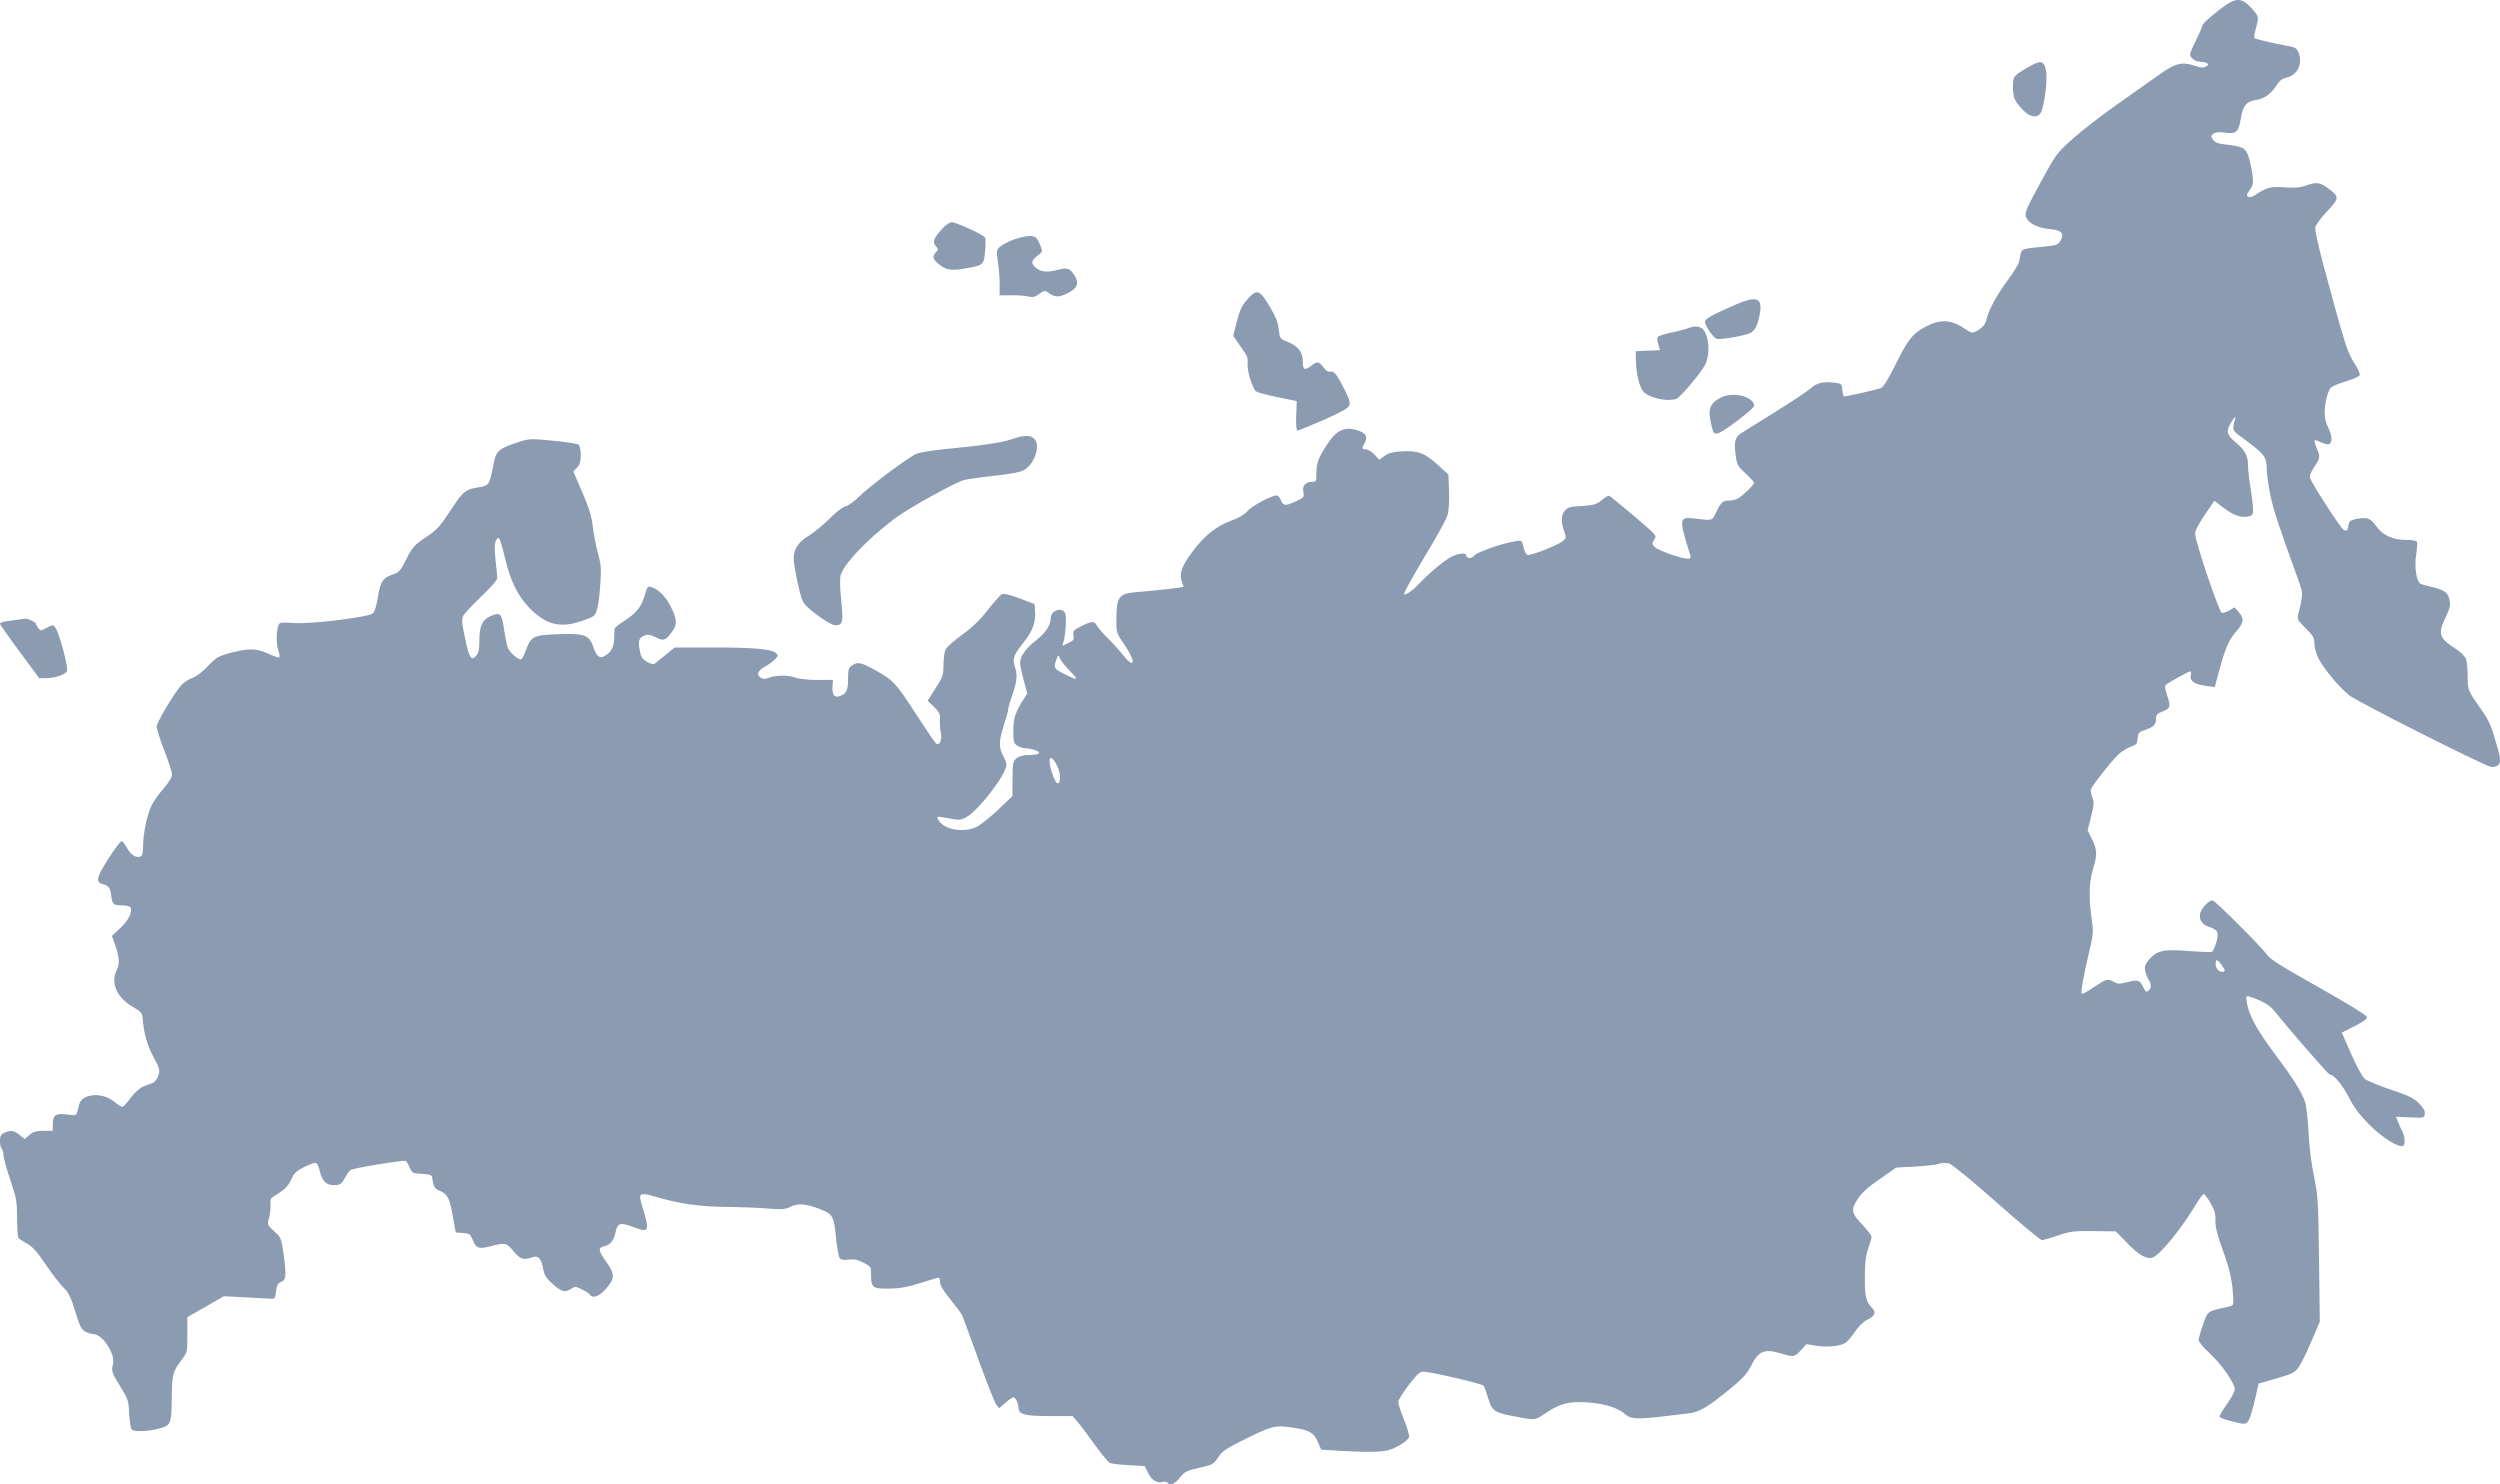 <?xml version="1.0" encoding="UTF-8"?> <svg xmlns="http://www.w3.org/2000/svg" width="64" height="38" viewBox="0 0 64 38" fill="none"><path fill-rule="evenodd" clip-rule="evenodd" d="M56.872 0.207C56.543 0.457 56.371 0.62 56.371 0.679C56.371 0.705 56.302 0.863 56.218 1.03C56.134 1.196 56.066 1.357 56.066 1.387C56.066 1.479 56.197 1.579 56.319 1.579C56.384 1.58 56.463 1.597 56.497 1.618C56.545 1.649 56.54 1.666 56.469 1.704C56.402 1.74 56.33 1.734 56.176 1.682C55.859 1.573 55.68 1.62 55.268 1.917C55.071 2.059 54.594 2.396 54.208 2.666C53.821 2.937 53.311 3.331 53.074 3.542C52.648 3.922 52.639 3.935 52.233 4.68C51.878 5.332 51.828 5.45 51.863 5.548C51.919 5.71 52.163 5.838 52.464 5.863C52.776 5.89 52.855 5.972 52.751 6.159C52.689 6.269 52.655 6.282 52.315 6.314C51.784 6.365 51.754 6.375 51.728 6.498C51.716 6.558 51.696 6.653 51.685 6.71C51.673 6.767 51.544 6.975 51.398 7.172C51.116 7.552 50.907 7.937 50.858 8.165C50.828 8.308 50.752 8.395 50.58 8.485C50.492 8.53 50.456 8.522 50.318 8.427C49.963 8.182 49.69 8.162 49.314 8.353C48.973 8.525 48.843 8.687 48.522 9.339C48.348 9.692 48.215 9.908 48.157 9.933C48.073 9.969 47.284 10.148 47.209 10.148C47.192 10.148 47.171 10.075 47.164 9.984C47.15 9.822 47.147 9.82 46.932 9.794C46.664 9.763 46.494 9.807 46.347 9.947C46.285 10.006 45.881 10.274 45.45 10.543C45.018 10.812 44.62 11.061 44.565 11.096C44.42 11.187 44.388 11.314 44.43 11.635C44.465 11.902 44.48 11.931 44.686 12.119C44.806 12.229 44.905 12.338 44.905 12.36C44.905 12.413 44.604 12.701 44.483 12.765C44.43 12.793 44.328 12.815 44.255 12.815C44.1 12.815 44.056 12.858 43.93 13.121C43.828 13.336 43.845 13.331 43.394 13.275C42.977 13.224 42.972 13.264 43.274 14.225C43.292 14.283 43.273 14.302 43.197 14.302C43.032 14.302 42.436 14.086 42.356 13.998C42.289 13.923 42.288 13.907 42.35 13.812C42.418 13.709 42.412 13.703 41.828 13.207C41.503 12.931 41.218 12.7 41.196 12.691C41.173 12.683 41.095 12.728 41.021 12.79C40.869 12.918 40.807 12.936 40.419 12.959C40.192 12.972 40.125 12.994 40.059 13.075C39.962 13.195 39.957 13.355 40.041 13.596C40.102 13.769 40.101 13.777 39.996 13.86C39.862 13.966 39.203 14.223 39.109 14.205C39.069 14.198 39.025 14.118 39.001 14.011C38.961 13.832 38.958 13.829 38.805 13.853C38.47 13.905 37.819 14.13 37.744 14.22C37.669 14.31 37.537 14.307 37.537 14.216C37.537 14.143 37.328 14.164 37.154 14.255C36.968 14.351 36.593 14.664 36.338 14.936C36.18 15.104 36.02 15.22 35.945 15.22C35.908 15.22 36.148 14.788 36.623 13.996C36.832 13.647 37.028 13.282 37.057 13.184C37.089 13.078 37.104 12.834 37.095 12.577L37.079 12.148L36.796 11.89C36.469 11.593 36.298 11.531 35.872 11.555C35.653 11.568 35.545 11.597 35.444 11.672L35.31 11.771L35.185 11.637C35.117 11.564 35.019 11.504 34.969 11.504C34.863 11.504 34.859 11.478 34.941 11.329C35.017 11.19 34.966 11.091 34.785 11.027C34.435 10.905 34.219 10.999 33.971 11.381C33.745 11.731 33.7 11.852 33.7 12.119C33.7 12.315 33.691 12.334 33.6 12.334C33.424 12.334 33.334 12.434 33.366 12.593C33.393 12.729 33.386 12.737 33.156 12.843C32.899 12.96 32.845 12.953 32.783 12.789C32.761 12.732 32.714 12.684 32.677 12.684C32.545 12.684 32.045 12.954 31.936 13.084C31.865 13.169 31.72 13.255 31.534 13.323C31.142 13.465 30.841 13.704 30.529 14.12C30.254 14.485 30.18 14.692 30.255 14.89C30.28 14.954 30.3 15.014 30.3 15.021C30.3 15.038 29.593 15.119 29.111 15.157C28.635 15.195 28.581 15.268 28.579 15.876C28.578 16.197 28.582 16.21 28.785 16.504C29.092 16.95 29.059 17.157 28.743 16.761C28.652 16.647 28.478 16.455 28.356 16.335C28.234 16.214 28.111 16.072 28.082 16.018C28.015 15.892 27.949 15.894 27.678 16.032C27.477 16.134 27.459 16.156 27.481 16.266C27.502 16.371 27.485 16.396 27.349 16.461L27.193 16.536L27.225 16.435C27.275 16.276 27.305 15.846 27.274 15.725C27.224 15.524 26.899 15.61 26.899 15.824C26.899 16.006 26.77 16.2 26.515 16.4C26.259 16.601 26.115 16.805 26.115 16.966C26.115 17.024 26.156 17.226 26.206 17.413L26.298 17.754L26.207 17.897C25.992 18.232 25.942 18.385 25.941 18.705C25.94 18.981 25.952 19.027 26.037 19.087C26.09 19.125 26.186 19.155 26.248 19.155C26.312 19.155 26.427 19.177 26.505 19.205C26.689 19.269 26.604 19.328 26.326 19.329C26.195 19.33 26.089 19.359 26.024 19.412C25.931 19.487 25.923 19.528 25.921 19.937L25.918 20.381L25.548 20.732C25.344 20.925 25.099 21.121 25.003 21.167C24.682 21.323 24.203 21.25 24.043 21.021C24.009 20.972 23.989 20.923 23.999 20.913C24.009 20.902 24.144 20.919 24.298 20.95C24.554 21.001 24.592 20.998 24.733 20.922C25.051 20.752 25.766 19.818 25.766 19.575C25.766 19.536 25.727 19.431 25.679 19.341C25.564 19.127 25.569 18.966 25.7 18.561C25.76 18.377 25.81 18.194 25.81 18.155C25.811 18.116 25.86 17.946 25.919 17.778C26.038 17.441 26.052 17.272 25.979 17.062C25.912 16.868 25.949 16.764 26.199 16.452C26.435 16.157 26.519 15.93 26.498 15.645L26.485 15.463L26.101 15.319C25.831 15.218 25.694 15.187 25.643 15.215C25.603 15.237 25.441 15.419 25.284 15.62C25.086 15.873 24.884 16.067 24.63 16.251C24.427 16.398 24.237 16.565 24.208 16.623C24.178 16.681 24.154 16.858 24.153 17.016C24.153 17.283 24.138 17.326 23.95 17.62L23.748 17.938L23.91 18.095C24.049 18.231 24.07 18.277 24.062 18.431C24.057 18.529 24.068 18.683 24.086 18.773C24.12 18.944 24.054 19.093 23.968 19.04C23.944 19.025 23.732 18.715 23.497 18.352C22.942 17.493 22.878 17.422 22.442 17.176C22.044 16.952 21.956 16.933 21.808 17.037C21.725 17.095 21.711 17.145 21.711 17.384C21.711 17.676 21.665 17.767 21.489 17.823C21.359 17.864 21.3 17.784 21.312 17.581L21.323 17.405L20.939 17.407C20.706 17.409 20.471 17.383 20.338 17.341C20.124 17.274 19.855 17.283 19.634 17.366C19.513 17.411 19.376 17.316 19.415 17.214C19.43 17.174 19.506 17.107 19.582 17.066C19.659 17.025 19.77 16.945 19.829 16.889C19.921 16.8 19.927 16.779 19.872 16.724C19.765 16.617 19.33 16.576 18.282 16.576L17.272 16.576L17.045 16.761C16.919 16.864 16.793 16.965 16.763 16.987C16.727 17.013 16.657 16.997 16.561 16.941C16.441 16.87 16.407 16.818 16.377 16.65C16.331 16.4 16.356 16.325 16.503 16.269C16.59 16.236 16.653 16.246 16.788 16.315C16.986 16.416 17.039 16.399 17.198 16.183C17.341 15.988 17.337 15.86 17.174 15.533C17.042 15.269 16.858 15.084 16.669 15.027C16.584 15.001 16.566 15.024 16.501 15.251C16.419 15.54 16.294 15.693 15.967 15.905C15.841 15.987 15.736 16.073 15.733 16.096C15.73 16.119 15.725 16.235 15.722 16.352C15.717 16.567 15.637 16.708 15.47 16.798C15.347 16.864 15.267 16.798 15.191 16.567C15.087 16.253 14.962 16.209 14.264 16.236C13.649 16.259 13.593 16.289 13.453 16.674C13.411 16.788 13.358 16.882 13.335 16.882C13.252 16.882 13.04 16.692 12.998 16.58C12.974 16.518 12.932 16.305 12.903 16.108C12.845 15.709 12.807 15.668 12.579 15.763C12.35 15.859 12.273 16.017 12.272 16.384C12.272 16.631 12.254 16.718 12.189 16.79C12.063 16.93 12.012 16.847 11.903 16.329C11.82 15.934 11.814 15.85 11.863 15.759C11.894 15.7 12.102 15.478 12.325 15.267C12.558 15.045 12.73 14.847 12.73 14.8C12.73 14.754 12.71 14.544 12.686 14.333C12.643 13.959 12.671 13.777 12.771 13.777C12.791 13.777 12.859 13.992 12.92 14.255C13.058 14.848 13.248 15.244 13.536 15.545C13.947 15.974 14.306 16.08 14.812 15.923C14.979 15.871 15.15 15.804 15.19 15.774C15.284 15.705 15.332 15.482 15.37 14.934C15.395 14.563 15.386 14.446 15.309 14.169C15.259 13.99 15.199 13.68 15.175 13.48C15.141 13.204 15.076 12.993 14.904 12.595L14.678 12.071L14.772 11.971C14.843 11.895 14.867 11.815 14.867 11.648C14.867 11.524 14.843 11.408 14.812 11.383C14.782 11.359 14.487 11.313 14.157 11.282C13.576 11.227 13.546 11.228 13.263 11.32C12.783 11.476 12.702 11.544 12.643 11.84C12.522 12.451 12.538 12.428 12.192 12.486C11.908 12.535 11.846 12.589 11.531 13.07C11.261 13.482 11.188 13.562 10.9 13.755C10.603 13.955 10.559 14.004 10.404 14.311C10.257 14.604 10.213 14.655 10.076 14.699C9.804 14.787 9.738 14.883 9.677 15.273C9.644 15.485 9.593 15.656 9.549 15.7C9.448 15.801 7.919 15.987 7.504 15.948C7.345 15.934 7.193 15.936 7.165 15.954C7.08 16.008 7.053 16.446 7.123 16.641C7.158 16.737 7.168 16.823 7.147 16.83C7.125 16.838 6.997 16.794 6.862 16.732C6.563 16.595 6.369 16.591 5.91 16.712C5.587 16.798 5.539 16.825 5.319 17.056C5.18 17.201 5.013 17.328 4.923 17.357C4.837 17.385 4.716 17.462 4.654 17.527C4.467 17.727 4.011 18.49 4.011 18.604C4.011 18.663 4.099 18.937 4.207 19.214C4.315 19.491 4.403 19.767 4.403 19.827C4.403 19.897 4.324 20.029 4.187 20.185C4.067 20.322 3.93 20.517 3.88 20.619C3.765 20.858 3.664 21.339 3.663 21.654C3.662 21.832 3.644 21.907 3.597 21.926C3.483 21.969 3.355 21.89 3.256 21.714C3.204 21.621 3.141 21.539 3.117 21.531C3.093 21.523 2.94 21.724 2.777 21.979C2.464 22.467 2.439 22.585 2.639 22.635C2.779 22.671 2.827 22.737 2.847 22.922C2.872 23.146 2.905 23.178 3.117 23.178C3.222 23.178 3.321 23.198 3.336 23.223C3.402 23.331 3.295 23.557 3.084 23.754L2.865 23.959L2.941 24.17C3.055 24.486 3.07 24.678 2.99 24.831C2.824 25.155 2.984 25.532 3.391 25.77C3.611 25.898 3.642 25.933 3.651 26.066C3.679 26.445 3.768 26.763 3.93 27.061C4.091 27.357 4.1 27.391 4.053 27.534C4.025 27.619 3.961 27.703 3.908 27.724C3.857 27.744 3.749 27.785 3.669 27.815C3.581 27.848 3.454 27.962 3.348 28.103C3.251 28.232 3.154 28.337 3.131 28.337C3.109 28.337 3.014 28.275 2.92 28.2C2.606 27.947 2.088 27.995 2.024 28.283C1.959 28.576 1.974 28.564 1.718 28.531C1.427 28.495 1.351 28.546 1.351 28.78V28.949H1.115C0.929 28.949 0.852 28.972 0.755 29.054L0.631 29.158L0.501 29.054C0.355 28.937 0.273 28.926 0.111 29C0.021 29.041 0 29.081 0 29.216C0 29.307 0.02 29.393 0.044 29.408C0.068 29.423 0.087 29.492 0.087 29.56C0.087 29.629 0.166 29.917 0.262 30.201C0.421 30.672 0.436 30.755 0.437 31.177C0.437 31.431 0.452 31.659 0.469 31.685C0.487 31.711 0.587 31.78 0.693 31.838C0.838 31.919 0.954 32.048 1.178 32.381C1.34 32.622 1.544 32.886 1.63 32.969C1.758 33.091 1.813 33.204 1.926 33.573C2.043 33.956 2.084 34.037 2.186 34.09C2.252 34.124 2.344 34.152 2.39 34.152C2.62 34.152 2.954 34.655 2.894 34.91C2.848 35.104 2.859 35.139 3.088 35.508C3.278 35.815 3.292 35.857 3.307 36.185C3.315 36.378 3.345 36.562 3.371 36.595C3.431 36.669 3.896 36.639 4.163 36.544C4.376 36.469 4.391 36.417 4.398 35.74C4.404 35.191 4.427 35.105 4.643 34.821C4.795 34.622 4.796 34.618 4.796 34.17V33.719L5.264 33.451L5.733 33.183L6.278 33.212C6.578 33.227 6.872 33.243 6.932 33.248C7.018 33.254 7.043 33.233 7.053 33.147C7.079 32.917 7.109 32.846 7.193 32.819C7.322 32.778 7.335 32.651 7.264 32.141C7.201 31.688 7.197 31.68 7.02 31.521C6.842 31.362 6.84 31.357 6.887 31.183C6.913 31.086 6.93 30.936 6.924 30.849C6.918 30.763 6.933 30.679 6.956 30.663C6.979 30.646 7.083 30.578 7.186 30.51C7.313 30.427 7.399 30.326 7.455 30.195C7.524 30.034 7.58 29.981 7.794 29.873C7.934 29.801 8.072 29.757 8.099 29.773C8.126 29.79 8.167 29.892 8.192 30C8.247 30.245 8.376 30.357 8.585 30.34C8.717 30.328 8.755 30.3 8.829 30.156C8.877 30.062 8.946 29.969 8.982 29.949C9.077 29.896 10.339 29.691 10.387 29.721C10.41 29.735 10.456 29.812 10.489 29.892C10.547 30.03 10.562 30.038 10.8 30.051C11.012 30.062 11.053 30.078 11.064 30.152C11.098 30.379 11.125 30.428 11.244 30.478C11.455 30.565 11.508 30.664 11.589 31.118L11.666 31.551L11.851 31.564C12.02 31.577 12.041 31.592 12.104 31.748C12.188 31.961 12.255 31.983 12.571 31.901C12.933 31.806 12.969 31.814 13.147 32.032C13.314 32.236 13.408 32.267 13.617 32.188C13.772 32.128 13.856 32.211 13.903 32.469C13.937 32.652 13.977 32.718 14.153 32.873C14.38 33.075 14.465 33.096 14.625 32.991C14.72 32.928 14.742 32.93 14.904 33.012C15 33.061 15.091 33.122 15.106 33.146C15.171 33.252 15.343 33.185 15.517 32.987C15.744 32.729 15.744 32.618 15.521 32.304C15.311 32.011 15.303 31.939 15.478 31.9C15.625 31.868 15.715 31.753 15.759 31.543C15.809 31.304 15.873 31.285 16.219 31.414C16.629 31.566 16.639 31.54 16.431 30.847C16.34 30.54 16.375 30.519 16.782 30.637C17.408 30.819 17.904 30.89 18.594 30.897C18.954 30.9 19.435 30.919 19.664 30.938C20.011 30.966 20.103 30.96 20.218 30.901C20.414 30.799 20.631 30.812 20.973 30.946C21.328 31.085 21.345 31.115 21.406 31.722C21.431 31.96 21.472 32.181 21.498 32.212C21.529 32.25 21.606 32.262 21.726 32.246C21.863 32.228 21.956 32.248 22.104 32.324C22.298 32.424 22.3 32.427 22.3 32.652C22.3 32.964 22.342 32.995 22.771 32.988C23.038 32.984 23.236 32.948 23.559 32.846C23.795 32.771 24.006 32.709 24.027 32.709C24.048 32.709 24.066 32.762 24.066 32.826C24.066 32.904 24.151 33.047 24.322 33.256C24.462 33.428 24.597 33.607 24.621 33.653C24.645 33.699 24.837 34.215 25.047 34.8C25.258 35.385 25.464 35.906 25.505 35.957L25.581 36.051L25.74 35.91C25.828 35.833 25.918 35.77 25.94 35.77C25.995 35.77 26.071 35.919 26.071 36.027C26.071 36.208 26.221 36.251 26.861 36.251H27.457L27.581 36.394C27.65 36.472 27.849 36.736 28.023 36.98C28.197 37.224 28.374 37.437 28.415 37.454C28.457 37.471 28.673 37.495 28.896 37.508L29.302 37.531L29.387 37.698C29.485 37.893 29.611 37.974 29.756 37.938C29.812 37.924 29.871 37.932 29.886 37.956C29.941 38.047 30.072 37.994 30.205 37.828C30.328 37.674 30.378 37.649 30.701 37.576C31.044 37.499 31.067 37.486 31.188 37.305C31.299 37.139 31.392 37.078 31.93 36.814C32.593 36.489 32.659 36.476 33.177 36.56C33.531 36.617 33.641 36.688 33.742 36.925L33.822 37.111L34.291 37.14C34.961 37.181 35.353 37.176 35.553 37.121C35.751 37.068 36.036 36.887 36.073 36.792C36.086 36.757 36.029 36.558 35.945 36.35C35.861 36.142 35.793 35.936 35.793 35.892C35.793 35.847 35.912 35.654 36.058 35.463C36.258 35.201 36.349 35.114 36.426 35.114C36.62 35.114 37.948 35.423 37.983 35.476C38.002 35.506 38.048 35.632 38.085 35.758C38.192 36.119 38.242 36.157 38.736 36.253C39.297 36.362 39.296 36.362 39.525 36.204C39.857 35.975 40.089 35.894 40.408 35.894C40.959 35.894 41.397 36.012 41.628 36.223C41.742 36.328 41.973 36.335 42.616 36.255C42.808 36.23 43.075 36.199 43.211 36.184C43.5 36.154 43.709 36.032 44.295 35.551C44.591 35.309 44.724 35.166 44.805 35.005C45.021 34.574 45.158 34.515 45.62 34.656C45.917 34.746 45.943 34.741 46.103 34.566L46.244 34.411L46.501 34.452C46.771 34.495 47.091 34.465 47.237 34.382C47.285 34.355 47.393 34.23 47.477 34.104C47.568 33.968 47.697 33.84 47.797 33.789C48.005 33.681 48.036 33.607 47.924 33.483C47.763 33.305 47.739 33.203 47.74 32.701C47.741 32.327 47.762 32.148 47.826 31.966C47.872 31.834 47.911 31.698 47.912 31.664C47.912 31.63 47.805 31.489 47.673 31.35C47.398 31.061 47.38 30.967 47.545 30.715C47.68 30.51 47.79 30.412 48.218 30.116L48.545 29.889L49.025 29.864C49.288 29.85 49.563 29.819 49.635 29.794C49.71 29.769 49.822 29.766 49.897 29.786C49.974 29.807 50.468 30.212 51.116 30.784C51.715 31.314 52.235 31.747 52.272 31.747C52.309 31.747 52.496 31.694 52.687 31.628C53.003 31.52 53.089 31.51 53.6 31.516L54.165 31.523L54.45 31.817C54.768 32.142 54.959 32.249 55.116 32.189C55.303 32.118 55.85 31.446 56.213 30.84C56.303 30.69 56.395 30.567 56.417 30.567C56.438 30.567 56.516 30.67 56.589 30.797C56.692 30.976 56.72 31.073 56.715 31.245C56.71 31.406 56.761 31.61 56.912 32.027C57.097 32.541 57.157 32.832 57.173 33.297C57.177 33.414 57.16 33.43 57.003 33.463C56.506 33.568 56.523 33.555 56.398 33.908C56.335 34.086 56.284 34.266 56.284 34.307C56.284 34.349 56.408 34.497 56.56 34.637C56.868 34.919 57.21 35.409 57.21 35.567C57.21 35.623 57.119 35.794 57.008 35.947C56.897 36.101 56.812 36.246 56.821 36.271C56.829 36.296 56.981 36.35 57.159 36.392C57.472 36.467 57.485 36.466 57.551 36.387C57.588 36.342 57.664 36.106 57.719 35.863L57.819 35.421L58.13 35.331C58.685 35.169 58.721 35.154 58.825 35.029C58.882 34.962 59.032 34.665 59.158 34.37L59.387 33.834L59.367 32.233C59.348 30.736 59.339 30.599 59.237 30.108C59.17 29.789 59.116 29.347 59.098 28.98C59.082 28.646 59.041 28.298 59.006 28.2C58.916 27.942 58.697 27.596 58.218 26.956C57.772 26.357 57.57 25.988 57.521 25.676C57.492 25.49 57.494 25.486 57.596 25.517C57.89 25.607 58.107 25.732 58.223 25.879C58.56 26.306 59.604 27.506 59.638 27.506C59.743 27.506 59.964 27.768 60.128 28.089C60.259 28.344 60.406 28.541 60.641 28.779C60.946 29.088 61.331 29.343 61.492 29.343C61.58 29.343 61.581 29.119 61.492 28.947C61.456 28.877 61.407 28.767 61.383 28.704L61.339 28.59L61.7 28.605C62.051 28.621 62.061 28.619 62.075 28.518C62.085 28.445 62.041 28.364 61.928 28.248C61.794 28.111 61.673 28.052 61.206 27.895C60.897 27.792 60.596 27.667 60.537 27.618C60.477 27.567 60.325 27.29 60.19 26.982L59.95 26.435L60.278 26.269C60.511 26.151 60.601 26.083 60.592 26.031C60.583 25.989 60.081 25.68 59.357 25.274C58.412 24.744 58.114 24.555 58.036 24.441C57.916 24.263 56.699 23.047 56.641 23.047C56.559 23.047 56.378 23.225 56.336 23.347C56.277 23.516 56.352 23.66 56.533 23.721C56.783 23.805 56.814 23.865 56.738 24.125C56.701 24.249 56.648 24.359 56.619 24.368C56.59 24.378 56.324 24.368 56.028 24.345C55.39 24.296 55.22 24.332 55.025 24.556C54.914 24.682 54.895 24.733 54.918 24.85C54.933 24.928 54.972 25.031 55.004 25.078C55.081 25.191 55.079 25.296 54.999 25.363C54.946 25.407 54.922 25.39 54.86 25.259C54.778 25.085 54.731 25.074 54.423 25.152C54.255 25.194 54.206 25.191 54.103 25.13C53.96 25.045 53.915 25.059 53.569 25.294C53.431 25.388 53.307 25.454 53.294 25.441C53.262 25.409 53.339 24.972 53.482 24.37C53.591 23.907 53.595 23.857 53.546 23.515C53.469 22.981 53.48 22.573 53.58 22.253C53.694 21.887 53.69 21.753 53.555 21.482L53.443 21.256L53.532 20.905C53.608 20.601 53.612 20.536 53.562 20.412C53.531 20.334 53.515 20.241 53.528 20.205C53.565 20.098 54.092 19.437 54.253 19.295C54.335 19.223 54.471 19.142 54.555 19.113C54.689 19.069 54.711 19.042 54.722 18.905C54.734 18.766 54.755 18.741 54.906 18.689C55.137 18.609 55.194 18.554 55.194 18.406C55.194 18.3 55.221 18.269 55.368 18.21C55.565 18.131 55.576 18.088 55.472 17.782C55.432 17.665 55.418 17.558 55.439 17.537C55.498 17.48 56.026 17.188 56.071 17.188C56.093 17.188 56.099 17.235 56.084 17.293C56.05 17.431 56.185 17.522 56.48 17.56L56.698 17.588L56.802 17.202C56.964 16.599 57.058 16.381 57.244 16.169C57.444 15.941 57.458 15.841 57.312 15.671L57.206 15.548L57.069 15.628C56.994 15.673 56.907 15.699 56.875 15.686C56.804 15.659 56.196 13.853 56.196 13.669C56.196 13.583 56.279 13.419 56.442 13.18L56.688 12.821L56.917 12.995C57.177 13.192 57.367 13.26 57.552 13.223C57.664 13.201 57.679 13.18 57.678 13.04C57.678 12.952 57.648 12.704 57.613 12.487C57.577 12.271 57.548 12.009 57.548 11.906C57.548 11.662 57.47 11.52 57.225 11.316C56.992 11.122 56.977 11.033 57.137 10.782C57.219 10.653 57.241 10.636 57.22 10.717C57.141 11.025 57.133 11.007 57.416 11.215C57.981 11.632 58.028 11.693 58.028 12.008C58.028 12.12 58.067 12.406 58.115 12.643C58.197 13.046 58.293 13.342 58.772 14.668C58.976 15.233 58.972 15.147 58.825 15.775C58.809 15.847 58.856 15.922 59.026 16.086C59.219 16.274 59.248 16.325 59.248 16.474C59.248 16.57 59.296 16.741 59.357 16.862C59.484 17.116 59.893 17.605 60.142 17.802C60.35 17.967 63.661 19.636 63.78 19.636C64.011 19.636 64.052 19.513 63.94 19.152C63.907 19.046 63.849 18.85 63.81 18.718C63.772 18.586 63.671 18.379 63.586 18.259C63.167 17.666 63.172 17.678 63.172 17.313C63.172 17.127 63.153 16.924 63.129 16.863C63.106 16.801 62.983 16.684 62.855 16.602C62.443 16.338 62.406 16.221 62.603 15.814C62.712 15.591 62.735 15.499 62.712 15.379C62.674 15.173 62.586 15.104 62.269 15.03C62.122 14.995 61.983 14.956 61.961 14.942C61.862 14.881 61.807 14.516 61.851 14.222C61.875 14.062 61.886 13.906 61.875 13.876C61.862 13.84 61.762 13.821 61.59 13.821C61.254 13.821 60.991 13.699 60.829 13.467C60.689 13.267 60.593 13.232 60.332 13.283C60.194 13.311 60.139 13.344 60.129 13.407C60.1 13.587 60.082 13.608 59.995 13.562C59.92 13.521 59.207 12.42 59.137 12.237C59.119 12.188 59.157 12.086 59.244 11.956C59.399 11.721 59.402 11.701 59.314 11.489C59.219 11.261 59.23 11.229 59.377 11.306C59.448 11.342 59.546 11.373 59.595 11.373C59.714 11.373 59.715 11.168 59.597 10.935C59.549 10.841 59.51 10.685 59.51 10.589C59.51 10.327 59.593 9.99 59.676 9.918C59.716 9.883 59.893 9.811 60.068 9.759C60.243 9.706 60.396 9.637 60.408 9.605C60.42 9.573 60.372 9.456 60.301 9.343C60.078 8.991 60.058 8.928 59.462 6.716C59.343 6.273 59.26 5.881 59.272 5.818C59.284 5.758 59.421 5.573 59.575 5.409C59.895 5.069 59.896 5.036 59.588 4.813C59.384 4.665 59.293 4.655 59.025 4.752C58.882 4.804 58.746 4.815 58.483 4.796C58.12 4.77 58.029 4.795 57.722 5C57.654 5.045 57.59 5.059 57.553 5.036C57.506 5.006 57.513 4.973 57.593 4.865C57.676 4.752 57.688 4.696 57.666 4.5C57.652 4.372 57.609 4.166 57.572 4.041C57.494 3.787 57.433 3.752 56.971 3.699C56.783 3.678 56.703 3.647 56.654 3.576C56.593 3.489 56.594 3.475 56.664 3.424C56.716 3.385 56.807 3.376 56.945 3.394C57.247 3.436 57.308 3.384 57.365 3.034C57.421 2.695 57.502 2.599 57.775 2.556C57.972 2.524 58.155 2.387 58.288 2.17C58.35 2.071 58.425 2.012 58.52 1.992C58.798 1.933 58.948 1.662 58.856 1.384C58.805 1.227 58.774 1.208 58.485 1.161C58.316 1.133 57.84 1.024 57.736 0.989C57.698 0.976 57.701 0.914 57.747 0.739C57.832 0.42 57.832 0.42 57.63 0.2C57.383 -0.068 57.232 -0.067 56.872 0.207ZM51.919 1.721C51.542 1.94 51.532 1.953 51.532 2.221C51.532 2.497 51.571 2.589 51.785 2.814C51.953 2.99 52.132 3.03 52.228 2.913C52.324 2.798 52.426 2.056 52.379 1.815C52.327 1.544 52.251 1.529 51.919 1.721ZM24.133 5.843C23.902 6.095 23.862 6.196 23.954 6.298C24.026 6.377 24.026 6.39 23.962 6.455C23.859 6.558 23.874 6.628 24.025 6.756C24.209 6.911 24.342 6.936 24.68 6.877C25.181 6.791 25.183 6.79 25.218 6.435C25.234 6.265 25.234 6.104 25.217 6.077C25.174 6.007 24.475 5.689 24.365 5.689C24.315 5.689 24.21 5.758 24.133 5.843ZM26.103 6.086C25.904 6.133 25.627 6.271 25.554 6.359C25.514 6.407 25.512 6.49 25.546 6.701C25.57 6.853 25.591 7.11 25.591 7.27L25.591 7.561L25.886 7.559C26.047 7.557 26.245 7.571 26.325 7.59C26.442 7.617 26.497 7.604 26.605 7.524C26.711 7.445 26.753 7.435 26.808 7.475C26.999 7.613 27.088 7.62 27.306 7.518C27.569 7.394 27.632 7.265 27.521 7.076C27.403 6.873 27.326 6.842 27.097 6.903C26.813 6.979 26.666 6.969 26.535 6.866C26.385 6.748 26.39 6.68 26.558 6.549C26.691 6.444 26.693 6.435 26.637 6.294C26.529 6.021 26.471 5.999 26.103 6.086ZM31.97 7.623C31.794 7.81 31.741 7.92 31.648 8.289L31.57 8.596L31.687 8.766C31.751 8.859 31.839 8.987 31.882 9.05C31.934 9.125 31.953 9.213 31.939 9.306C31.916 9.465 32.059 9.939 32.154 10.018C32.187 10.046 32.435 10.113 32.705 10.168L33.196 10.267L33.183 10.645C33.174 10.89 33.186 11.023 33.216 11.023C33.242 11.023 33.539 10.901 33.878 10.753C34.307 10.565 34.507 10.454 34.537 10.388C34.572 10.312 34.548 10.228 34.419 9.969C34.226 9.583 34.146 9.483 34.05 9.514C34.005 9.528 33.944 9.489 33.882 9.405C33.769 9.252 33.718 9.245 33.57 9.361C33.398 9.495 33.352 9.472 33.352 9.254C33.352 9.013 33.228 8.854 32.956 8.748C32.767 8.674 32.763 8.668 32.737 8.432C32.717 8.253 32.657 8.102 32.499 7.837C32.258 7.429 32.182 7.398 31.97 7.623ZM44.413 7.806C43.853 8.051 43.663 8.155 43.65 8.225C43.633 8.316 43.857 8.651 43.951 8.676C44.042 8.7 44.611 8.604 44.787 8.535C44.925 8.481 45.012 8.308 45.058 7.995C45.115 7.614 44.956 7.568 44.413 7.806ZM43.205 8.405C43.145 8.429 42.959 8.478 42.791 8.513C42.623 8.548 42.468 8.596 42.446 8.618C42.42 8.644 42.422 8.717 42.451 8.812L42.498 8.964L42.186 8.977L41.875 8.99L41.878 9.186C41.883 9.579 41.974 9.945 42.092 10.048C42.268 10.202 42.712 10.288 42.919 10.209C43.018 10.17 43.544 9.547 43.649 9.344C43.808 9.033 43.737 8.463 43.529 8.383C43.434 8.346 43.335 8.353 43.205 8.405ZM44.055 10.177C43.756 10.335 43.711 10.48 43.821 10.919C43.867 11.102 43.879 11.115 43.984 11.089C44.132 11.052 44.905 10.464 44.905 10.388C44.905 10.153 44.357 10.017 44.055 10.177ZM25.897 11.245C25.661 11.329 25.158 11.403 24.131 11.504C23.843 11.533 23.543 11.583 23.464 11.616C23.259 11.702 22.279 12.432 22.001 12.706C21.872 12.833 21.71 12.95 21.641 12.965C21.567 12.981 21.399 13.111 21.236 13.277C21.082 13.433 20.844 13.629 20.706 13.713C20.435 13.879 20.316 14.06 20.317 14.309C20.317 14.389 20.365 14.671 20.424 14.936C20.523 15.379 20.545 15.429 20.697 15.564C20.955 15.795 21.287 16.007 21.389 16.007C21.572 16.007 21.592 15.921 21.537 15.393C21.508 15.124 21.498 14.838 21.513 14.756C21.566 14.474 22.179 13.822 22.911 13.27C23.246 13.017 24.433 12.358 24.676 12.29C24.76 12.267 25.113 12.217 25.46 12.179C25.909 12.13 26.13 12.086 26.224 12.028C26.501 11.857 26.646 11.385 26.471 11.226C26.368 11.133 26.196 11.139 25.897 11.245ZM0.48 15.861C0.42 15.87 0.287 15.888 0.185 15.901C0.083 15.914 0 15.943 0 15.965C0 15.987 0.226 16.311 0.503 16.684L1.005 17.363L1.189 17.36C1.416 17.357 1.656 17.276 1.713 17.184C1.76 17.109 1.52 16.206 1.415 16.063C1.36 15.989 1.35 15.989 1.197 16.071C1.04 16.156 1.036 16.156 0.976 16.074C0.943 16.028 0.916 15.978 0.916 15.962C0.916 15.925 0.708 15.831 0.641 15.838C0.612 15.841 0.54 15.852 0.48 15.861ZM27.392 17.179C27.634 17.427 27.605 17.436 27.209 17.234C26.986 17.12 26.97 17.088 27.037 16.902C27.09 16.755 27.094 16.752 27.129 16.847C27.149 16.902 27.267 17.052 27.392 17.179ZM27.136 19.875C27.138 20.003 27.121 20.052 27.075 20.052C26.998 20.052 26.833 19.539 26.875 19.43C26.922 19.307 27.132 19.665 27.136 19.875ZM56.884 24.72C56.967 24.839 56.972 24.863 56.914 24.876C56.815 24.897 56.72 24.801 56.72 24.681C56.72 24.54 56.766 24.551 56.884 24.72Z" fill="#8B9BB2"></path></svg> 